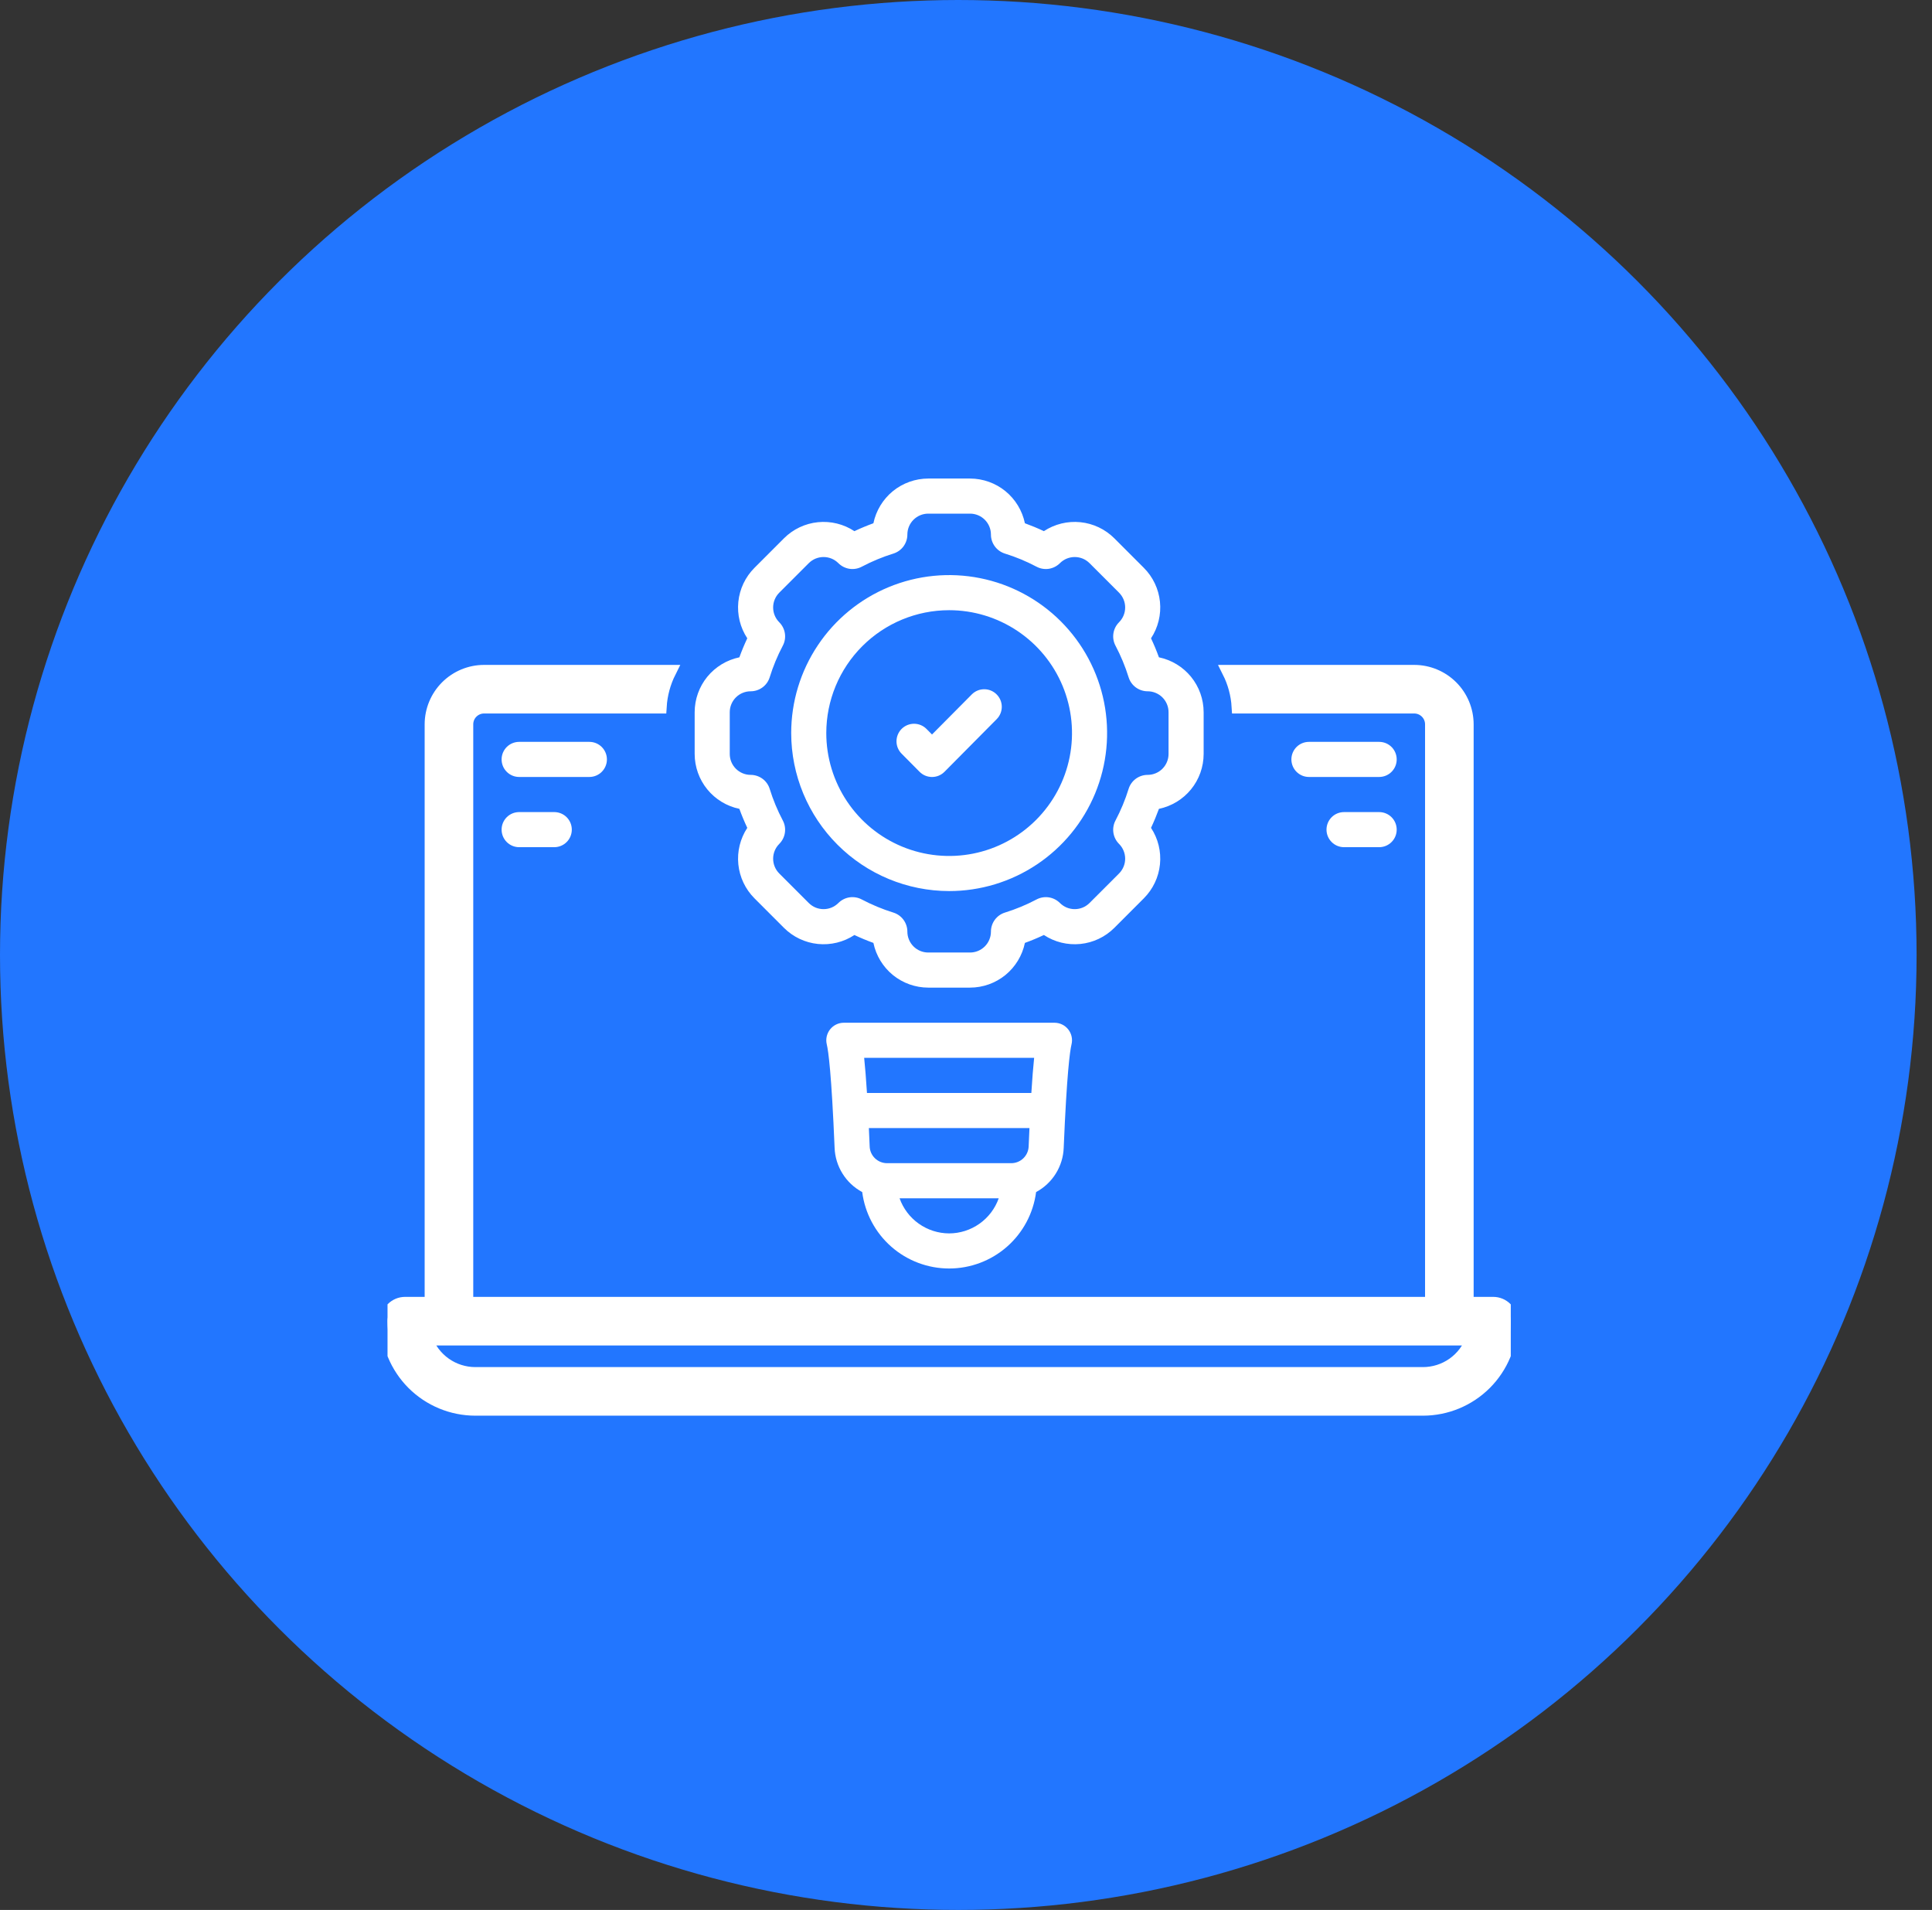 <svg width="86" height="85" viewBox="0 0 86 85" fill="none" xmlns="http://www.w3.org/2000/svg">
<rect x="0" y="0" width="86" height="85" fill="#333333" stroke="none"/>
<ellipse cx="42.657" cy="42.5" rx="42.657" ry="42.5" fill="#2276FF"/>
<g clip-path="url(#clip0_2726_13714)">
<path d="M66.469 58.016H65.297V32.234C65.296 31.613 65.049 31.017 64.61 30.578C64.17 30.139 63.575 29.891 62.953 29.891H54.704C54.949 30.378 55.091 30.909 55.124 31.453H62.953C63.16 31.453 63.359 31.536 63.505 31.682C63.652 31.829 63.734 32.027 63.734 32.234V58.016H20.766V32.234C20.766 32.027 20.848 31.829 20.995 31.682C21.141 31.536 21.34 31.453 21.547 31.453H29.376C29.409 30.909 29.552 30.378 29.796 29.891H21.547C20.925 29.891 20.33 30.139 19.89 30.578C19.451 31.017 19.204 31.613 19.203 32.234V58.016H18.031C17.824 58.016 17.625 58.098 17.479 58.245C17.332 58.391 17.25 58.59 17.25 58.797C17.251 59.833 17.663 60.825 18.395 61.558C19.128 62.29 20.121 62.702 21.156 62.703H63.344C64.379 62.702 65.372 62.29 66.105 61.558C66.837 60.825 67.249 59.833 67.25 58.797C67.25 58.59 67.168 58.391 67.021 58.245C66.875 58.098 66.676 58.016 66.469 58.016ZM63.344 61.141H21.156C20.672 61.14 20.199 60.99 19.803 60.71C19.408 60.43 19.108 60.035 18.946 59.578H65.554C65.391 60.035 65.092 60.43 64.697 60.71C64.301 60.99 63.828 61.14 63.344 61.141Z" fill="white" stroke="white" stroke-width="0.6"/>
<path d="M46.938 45.516H37.562C37.444 45.516 37.328 45.542 37.221 45.594C37.115 45.645 37.022 45.72 36.949 45.813C36.876 45.906 36.825 46.014 36.799 46.13C36.774 46.245 36.775 46.365 36.803 46.48C36.874 46.775 37.013 47.765 37.151 51.083C37.166 51.49 37.288 51.886 37.504 52.231C37.719 52.577 38.022 52.859 38.38 53.052C38.502 53.992 38.962 54.856 39.674 55.482C40.386 56.108 41.302 56.453 42.25 56.453C43.198 56.453 44.114 56.108 44.826 55.482C45.538 54.856 45.998 53.992 46.12 53.052C46.478 52.859 46.781 52.577 46.996 52.231C47.212 51.886 47.334 51.49 47.349 51.083C47.487 47.765 47.626 46.775 47.697 46.48C47.725 46.365 47.726 46.245 47.701 46.13C47.676 46.014 47.624 45.906 47.551 45.813C47.478 45.72 47.385 45.645 47.279 45.594C47.172 45.542 47.056 45.516 46.938 45.516ZM45.789 51.018C45.782 51.218 45.698 51.408 45.554 51.547C45.411 51.687 45.218 51.765 45.018 51.766H39.482C39.282 51.765 39.09 51.687 38.946 51.547C38.802 51.408 38.718 51.218 38.712 51.018C38.7 50.733 38.688 50.464 38.676 50.203H45.825C45.812 50.464 45.8 50.733 45.789 51.018ZM46.033 47.078C45.99 47.493 45.948 48.014 45.909 48.641H38.592C38.552 48.015 38.51 47.494 38.467 47.078H46.033ZM42.25 54.891C41.766 54.89 41.294 54.739 40.899 54.459C40.504 54.18 40.205 53.785 40.043 53.328H44.457C44.295 53.785 43.996 54.18 43.601 54.459C43.206 54.739 42.734 54.89 42.25 54.891Z" fill="white"/>
<path d="M61.391 33.016H58.266C58.058 33.016 57.86 33.098 57.713 33.244C57.567 33.391 57.484 33.59 57.484 33.797C57.484 34.004 57.567 34.203 57.713 34.349C57.86 34.496 58.058 34.578 58.266 34.578H61.391C61.598 34.578 61.797 34.496 61.943 34.349C62.09 34.203 62.172 34.004 62.172 33.797C62.172 33.59 62.09 33.391 61.943 33.244C61.797 33.098 61.598 33.016 61.391 33.016Z" fill="white"/>
<path d="M61.391 36.141H59.828C59.621 36.141 59.422 36.223 59.276 36.369C59.129 36.516 59.047 36.715 59.047 36.922C59.047 37.129 59.129 37.328 59.276 37.474C59.422 37.621 59.621 37.703 59.828 37.703H61.391C61.598 37.703 61.797 37.621 61.943 37.474C62.09 37.328 62.172 37.129 62.172 36.922C62.172 36.715 62.09 36.516 61.943 36.369C61.797 36.223 61.598 36.141 61.391 36.141Z" fill="white"/>
<path d="M27.016 33.797C27.016 33.59 26.933 33.391 26.787 33.245C26.64 33.098 26.442 33.016 26.234 33.016H23.109C22.902 33.016 22.703 33.098 22.557 33.244C22.41 33.391 22.328 33.59 22.328 33.797C22.328 34.004 22.41 34.203 22.557 34.349C22.703 34.496 22.902 34.578 23.109 34.578H26.234C26.442 34.578 26.64 34.496 26.787 34.349C26.933 34.203 27.016 34.004 27.016 33.797Z" fill="white"/>
<path d="M23.109 36.141C22.902 36.141 22.703 36.223 22.557 36.369C22.41 36.516 22.328 36.715 22.328 36.922C22.328 37.129 22.41 37.328 22.557 37.474C22.703 37.621 22.902 37.703 23.109 37.703H24.672C24.879 37.703 25.078 37.621 25.224 37.474C25.371 37.328 25.453 37.129 25.453 36.922C25.453 36.715 25.371 36.516 25.224 36.369C25.078 36.223 24.879 36.141 24.672 36.141H23.109Z" fill="white"/>
<path d="M32.912 35.997C33.016 36.284 33.134 36.566 33.264 36.843C32.949 37.322 32.808 37.896 32.866 38.467C32.924 39.038 33.177 39.571 33.582 39.977L34.897 41.293C35.304 41.699 35.837 41.952 36.408 42.01C36.98 42.068 37.553 41.927 38.033 41.612C38.309 41.742 38.591 41.859 38.878 41.963C38.995 42.524 39.301 43.029 39.745 43.392C40.19 43.754 40.746 43.952 41.32 43.953H43.18C43.754 43.952 44.31 43.754 44.755 43.392C45.199 43.029 45.505 42.524 45.622 41.963C45.908 41.859 46.191 41.742 46.467 41.611C46.947 41.927 47.52 42.068 48.092 42.01C48.663 41.952 49.197 41.699 49.603 41.293L50.918 39.977C51.323 39.571 51.576 39.038 51.634 38.467C51.692 37.896 51.552 37.322 51.236 36.843C51.366 36.566 51.483 36.284 51.588 35.997C52.149 35.88 52.654 35.574 53.017 35.129C53.379 34.685 53.577 34.129 53.578 33.555V31.695C53.577 31.121 53.379 30.565 53.017 30.12C52.654 29.676 52.149 29.37 51.588 29.253C51.484 28.966 51.367 28.684 51.236 28.407C51.551 27.928 51.692 27.354 51.634 26.783C51.576 26.212 51.323 25.679 50.918 25.273L49.603 23.957C49.196 23.551 48.663 23.298 48.092 23.24C47.52 23.182 46.947 23.323 46.467 23.638C46.191 23.508 45.908 23.391 45.622 23.287C45.505 22.726 45.199 22.221 44.755 21.858C44.31 21.496 43.754 21.298 43.18 21.297H41.32C40.746 21.298 40.19 21.496 39.745 21.858C39.301 22.221 38.995 22.726 38.878 23.287C38.592 23.391 38.309 23.508 38.033 23.639C37.553 23.323 36.98 23.182 36.408 23.24C35.837 23.298 35.303 23.551 34.897 23.957L33.582 25.273C33.177 25.679 32.924 26.212 32.866 26.783C32.808 27.354 32.948 27.928 33.264 28.407C33.134 28.684 33.016 28.966 32.912 29.253C32.351 29.37 31.846 29.676 31.483 30.12C31.121 30.565 30.923 31.121 30.922 31.695V33.555C30.923 34.129 31.121 34.685 31.483 35.129C31.846 35.574 32.351 35.88 32.912 35.997ZM32.484 31.695C32.484 31.573 32.508 31.452 32.555 31.339C32.602 31.226 32.67 31.124 32.757 31.037C32.843 30.951 32.946 30.882 33.059 30.836C33.171 30.789 33.292 30.765 33.414 30.765C33.603 30.765 33.787 30.705 33.94 30.593C34.092 30.482 34.205 30.324 34.261 30.144C34.412 29.657 34.608 29.185 34.846 28.734C34.935 28.567 34.967 28.375 34.938 28.188C34.91 28.001 34.822 27.828 34.688 27.694L34.687 27.693C34.513 27.518 34.415 27.282 34.415 27.035C34.415 26.788 34.513 26.552 34.687 26.377L36.002 25.062C36.089 24.976 36.191 24.907 36.304 24.86C36.417 24.814 36.538 24.79 36.66 24.79C36.782 24.79 36.903 24.814 37.016 24.86C37.129 24.907 37.231 24.976 37.318 25.062L37.319 25.063C37.453 25.197 37.626 25.285 37.813 25.314C38 25.342 38.191 25.31 38.359 25.221C38.81 24.983 39.282 24.787 39.769 24.636C39.949 24.579 40.107 24.467 40.218 24.315C40.33 24.162 40.39 23.978 40.39 23.789C40.39 23.543 40.488 23.306 40.662 23.132C40.837 22.957 41.073 22.859 41.32 22.859H43.18C43.427 22.859 43.663 22.957 43.838 23.132C44.012 23.306 44.11 23.543 44.11 23.789C44.11 23.978 44.17 24.162 44.282 24.315C44.394 24.467 44.551 24.58 44.731 24.636C45.218 24.787 45.69 24.983 46.141 25.221C46.309 25.31 46.5 25.342 46.687 25.314C46.874 25.285 47.047 25.197 47.181 25.063L47.182 25.062C47.269 24.976 47.371 24.907 47.484 24.86C47.597 24.814 47.718 24.79 47.84 24.79C47.962 24.79 48.083 24.814 48.196 24.86C48.309 24.907 48.411 24.976 48.498 25.062L49.813 26.377C49.987 26.552 50.085 26.788 50.085 27.035C50.085 27.282 49.987 27.518 49.813 27.693L49.812 27.694C49.678 27.828 49.59 28.001 49.562 28.188C49.533 28.375 49.565 28.567 49.654 28.734C49.892 29.185 50.088 29.657 50.239 30.144C50.295 30.324 50.408 30.482 50.56 30.593C50.713 30.705 50.897 30.765 51.086 30.765C51.208 30.765 51.329 30.789 51.441 30.836C51.554 30.882 51.657 30.951 51.743 31.037C51.83 31.124 51.898 31.226 51.945 31.339C51.992 31.452 52.016 31.573 52.016 31.695V33.555C52.016 33.802 51.918 34.038 51.743 34.213C51.569 34.387 51.332 34.485 51.086 34.485C50.897 34.485 50.713 34.545 50.56 34.657C50.408 34.769 50.295 34.926 50.239 35.106C50.088 35.593 49.892 36.065 49.654 36.516C49.565 36.684 49.533 36.875 49.562 37.062C49.59 37.249 49.678 37.422 49.812 37.556L49.813 37.557C49.987 37.732 50.085 37.968 50.085 38.215C50.085 38.462 49.987 38.698 49.813 38.873L48.498 40.188C48.411 40.274 48.309 40.343 48.196 40.39C48.083 40.436 47.962 40.46 47.84 40.46C47.718 40.46 47.597 40.436 47.484 40.39C47.371 40.343 47.269 40.274 47.182 40.188L47.181 40.187C47.047 40.053 46.874 39.965 46.687 39.936C46.5 39.908 46.309 39.94 46.141 40.029C45.69 40.267 45.218 40.463 44.731 40.614C44.551 40.67 44.394 40.783 44.282 40.935C44.17 41.088 44.11 41.272 44.11 41.461C44.11 41.583 44.086 41.704 44.039 41.816C43.993 41.929 43.924 42.032 43.838 42.118C43.751 42.205 43.649 42.273 43.536 42.32C43.423 42.367 43.302 42.391 43.18 42.391H41.32C41.198 42.391 41.077 42.367 40.964 42.32C40.851 42.273 40.749 42.205 40.662 42.118C40.576 42.032 40.507 41.929 40.461 41.816C40.414 41.704 40.39 41.583 40.39 41.461C40.39 41.272 40.33 41.088 40.218 40.935C40.106 40.783 39.949 40.67 39.769 40.614C39.282 40.463 38.81 40.267 38.359 40.029C38.191 39.94 38 39.908 37.813 39.936C37.626 39.965 37.453 40.053 37.319 40.187L37.318 40.188C37.231 40.274 37.129 40.343 37.016 40.39C36.903 40.436 36.782 40.46 36.66 40.46C36.538 40.46 36.417 40.436 36.304 40.39C36.191 40.343 36.089 40.274 36.002 40.188L34.687 38.873C34.513 38.698 34.415 38.462 34.415 38.215C34.415 37.968 34.513 37.732 34.687 37.557L34.688 37.556C34.822 37.422 34.91 37.249 34.938 37.062C34.967 36.875 34.935 36.684 34.846 36.516C34.608 36.065 34.412 35.593 34.261 35.106C34.205 34.926 34.092 34.768 33.94 34.657C33.787 34.545 33.603 34.485 33.414 34.485C33.168 34.485 32.931 34.387 32.757 34.213C32.582 34.038 32.484 33.802 32.484 33.555V31.695Z" fill="white"/>
<path d="M42.25 39.656C43.641 39.656 45 39.244 46.156 38.471C47.313 37.699 48.214 36.6 48.746 35.316C49.278 34.031 49.417 32.617 49.146 31.253C48.875 29.889 48.205 28.637 47.222 27.653C46.239 26.67 44.986 26 43.622 25.729C42.258 25.458 40.844 25.597 39.559 26.129C38.275 26.661 37.176 27.562 36.404 28.719C35.631 29.875 35.219 31.234 35.219 32.625C35.221 34.489 35.962 36.276 37.281 37.594C38.599 38.913 40.386 39.654 42.25 39.656ZM42.25 27.156C43.332 27.156 44.389 27.477 45.288 28.078C46.188 28.679 46.889 29.533 47.303 30.532C47.716 31.532 47.825 32.631 47.614 33.692C47.403 34.753 46.882 35.727 46.117 36.492C45.352 37.257 44.378 37.778 43.317 37.989C42.256 38.2 41.157 38.091 40.157 37.678C39.158 37.264 38.304 36.563 37.703 35.663C37.102 34.764 36.781 33.707 36.781 32.625C36.781 31.175 37.357 29.784 38.383 28.758C39.409 27.732 40.8 27.156 42.25 27.156Z" fill="white"/>
<path d="M40.933 34.348C41.005 34.421 41.092 34.479 41.187 34.519C41.282 34.558 41.384 34.579 41.487 34.579C41.59 34.579 41.693 34.559 41.788 34.519C41.883 34.479 41.969 34.421 42.042 34.348L44.367 32.004C44.513 31.857 44.594 31.658 44.593 31.451C44.592 31.244 44.508 31.046 44.361 30.901C44.215 30.755 44.016 30.673 43.809 30.674C43.602 30.674 43.404 30.757 43.258 30.904L41.487 32.688L41.242 32.441C41.096 32.294 40.898 32.211 40.691 32.21C40.483 32.209 40.284 32.291 40.137 32.436C39.99 32.582 39.907 32.781 39.906 32.988C39.905 33.195 39.987 33.394 40.133 33.541L40.933 34.348Z" fill="white"/>
</g>
<defs>
<clipPath id="clip0_2726_13714">
<rect width="50" height="50" fill="white" transform="translate(17.25 17)"/>
</clipPath>
</defs>
</svg>
